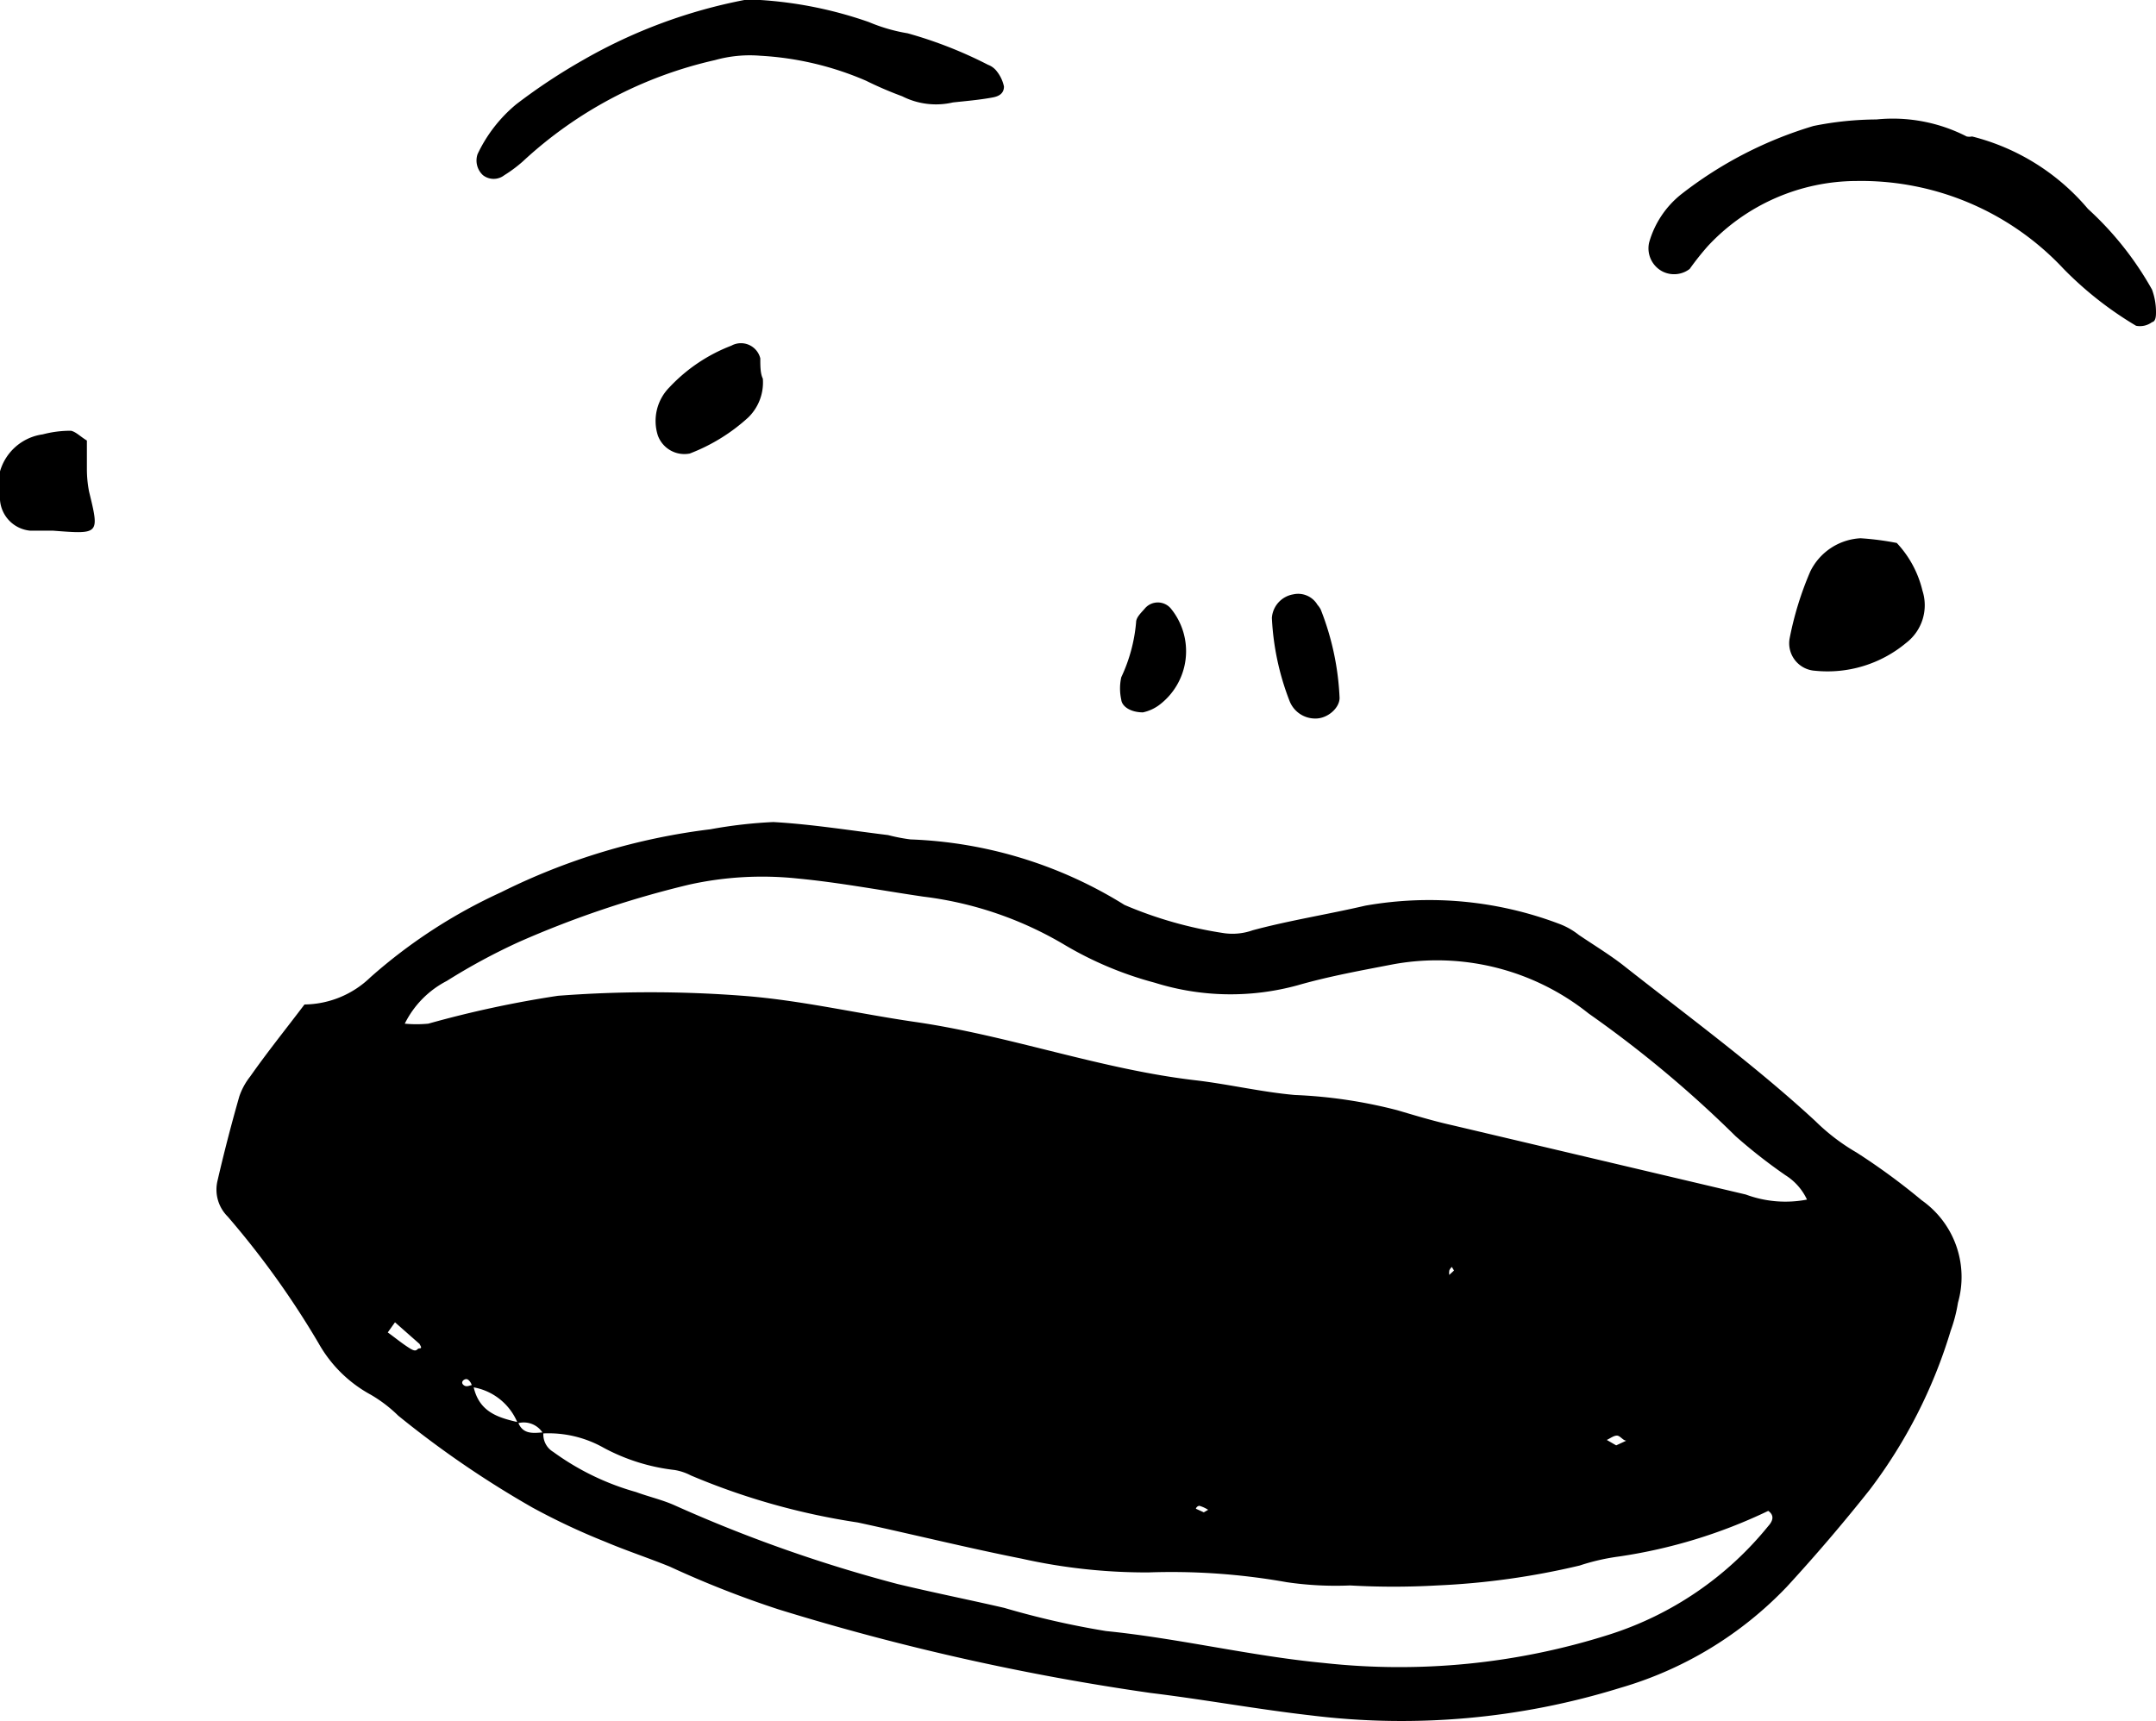 <svg xmlns="http://www.w3.org/2000/svg" viewBox="0 0 59.55 47.54"><g id="b098f4dc-9f27-46cd-a658-bdb7e81bae52" data-name="Ebene 2"><g id="fbaddbf6-a193-4a94-81c6-3a0da7c4db31" data-name="Ebene 1"><path d="M8.41,27.75A2.66,2.66,0,0,0,10.23,27a14.56,14.56,0,0,1,3.61-2.35,17.74,17.74,0,0,1,5.78-1.74,12.88,12.88,0,0,1,1.74-.2c1.06.06,2.11.23,3.17.36a4.83,4.83,0,0,0,.62.12A12,12,0,0,1,31.06,25a11.18,11.18,0,0,0,2.75.78,1.67,1.67,0,0,0,.79-.08c1-.27,2.08-.44,3.11-.68a10.14,10.14,0,0,1,5.35.5,2,2,0,0,1,.55.31c.4.27.81.52,1.19.81,1.8,1.42,3.65,2.77,5.34,4.33a5.64,5.64,0,0,0,1.14.87,18.08,18.08,0,0,1,1.8,1.32,2.59,2.59,0,0,1,1,2.83,4.15,4.15,0,0,1-.2.77,13.87,13.87,0,0,1-2.24,4.4c-.73.92-1.49,1.81-2.29,2.68a10.33,10.33,0,0,1-4.6,2.79,20.37,20.37,0,0,1-8.54.76c-1.49-.17-2.95-.44-4.43-.62A66.86,66.86,0,0,1,21.5,44.46a27.39,27.39,0,0,1-3-1.18c-.59-.24-1.2-.44-1.79-.69a18.52,18.52,0,0,1-2-.94A27.45,27.45,0,0,1,11,39.11a3.83,3.83,0,0,0-.76-.58A3.65,3.65,0,0,1,8.8,37.11a24,24,0,0,0-2.51-3.5,1.05,1.05,0,0,1-.28-1c.18-.78.38-1.55.6-2.32a1.85,1.85,0,0,1,.3-.55C7.38,29.07,7.88,28.45,8.41,27.75Zm5.9,11.54c.13.35.43.3.7.28a.56.56,0,0,0,.27.54,7.16,7.16,0,0,0,2.29,1.11c.35.13.71.21,1.05.36a39.66,39.66,0,0,0,6.17,2.18c1,.24,2,.44,2.95.66a23.24,23.24,0,0,0,2.81.64c2,.2,4,.69,6,.88a19.13,19.13,0,0,0,7.89-.78,9.26,9.26,0,0,0,4.4-3c.1-.11.2-.28,0-.42A14.35,14.35,0,0,1,44.72,43a5.93,5.93,0,0,0-1.09.25,20.89,20.89,0,0,1-3.94.55,21.32,21.32,0,0,1-2.4,0,9.29,9.29,0,0,1-1.75-.09,18.15,18.15,0,0,0-3.82-.27,15.77,15.77,0,0,1-3.5-.38c-1.51-.3-3-.67-4.53-1a19.08,19.08,0,0,1-4.61-1.3,1.49,1.49,0,0,0-.45-.15A5.42,5.42,0,0,1,16.68,40,3.1,3.1,0,0,0,15,39.6a.62.62,0,0,0-.7-.28,1.62,1.62,0,0,0-1.26-1c0-.08-.08-.21-.15-.22s-.18.08-.09.16.18,0,.27,0C13.21,39,13.74,39.16,14.31,39.29Zm35.6-6.15a1.58,1.58,0,0,0-.59-.67,14.6,14.6,0,0,1-1.38-1.08A31.69,31.69,0,0,0,43.88,28a6.71,6.71,0,0,0-5.4-1.36c-.88.17-1.77.33-2.64.58a7,7,0,0,1-3.94-.07,9.82,9.82,0,0,1-2.5-1.05,10,10,0,0,0-3.9-1.33c-1.16-.17-2.31-.39-3.47-.5a9.32,9.32,0,0,0-3,.17,27.52,27.52,0,0,0-4.69,1.58,17,17,0,0,0-2,1.08,2.65,2.65,0,0,0-1.16,1.18,3.42,3.42,0,0,0,.65,0,29.66,29.66,0,0,1,3.58-.77,33.53,33.53,0,0,1,5.11,0c1.59.12,3.16.49,4.74.72,2.64.38,5.16,1.32,7.81,1.62.9.11,1.79.32,2.69.4a13.43,13.43,0,0,1,2.83.42c.51.15,1,.3,1.54.42L48.22,33A3.14,3.14,0,0,0,49.91,33.14Zm-39,3.39-.2.28c.21.15.4.31.61.44s.18,0,.27,0,0-.1,0-.12Zm33.73,3.4.28-.13c-.09,0-.17-.14-.26-.14s-.19.08-.28.12ZM40.16,35.1,40.1,35s-.07.07-.07.11a.34.34,0,0,0,0,.11Zm-6.91,6.68.12-.07a1,1,0,0,0-.24-.11s-.07,0-.1.08Z"/><path d="M51.83,3.3a4.47,4.47,0,0,1,2.49.47.37.37,0,0,0,.15,0,6.15,6.15,0,0,1,3.2,2A8.89,8.89,0,0,1,59.44,8a1.8,1.8,0,0,1,.11.62c0,.09,0,.26-.11.28A.56.56,0,0,1,59,9a9.81,9.81,0,0,1-2-1.57A7.65,7.65,0,0,0,51.28,5,5.63,5.63,0,0,0,47.17,6.8a7.68,7.68,0,0,0-.5.63.71.71,0,0,1-.75.07.72.72,0,0,1-.37-.8,2.61,2.61,0,0,1,.87-1.32,11.07,11.07,0,0,1,3.67-1.9A9,9,0,0,1,51.83,3.3Z"/><path d="M26.32,2.83a2.06,2.06,0,0,1-1.4-.17,10.19,10.19,0,0,1-1-.43A8.53,8.53,0,0,0,21,1.54a3.55,3.55,0,0,0-1.25.12,11.53,11.53,0,0,0-5.31,2.8,3.75,3.75,0,0,1-.51.38.48.48,0,0,1-.59,0,.55.55,0,0,1-.15-.58,4,4,0,0,1,1.07-1.38,16.17,16.17,0,0,1,1.86-1.23A14.42,14.42,0,0,1,20.56,0,1.26,1.26,0,0,1,21,0a11.21,11.21,0,0,1,3,.61,4.72,4.72,0,0,0,1.07.31,11.76,11.76,0,0,1,2.22.87.54.54,0,0,1,.25.19,1,1,0,0,1,.19.41c0,.2-.15.27-.3.3C27.06,2.76,26.69,2.79,26.32,2.83Z"/><path d="M52.39,15a2.91,2.91,0,0,1,.71,1.32,1.31,1.31,0,0,1-.45,1.44,3.39,3.39,0,0,1-2.52.77.76.76,0,0,1-.7-.89A9,9,0,0,1,50,15.79a1.64,1.64,0,0,1,1.39-.92A7.82,7.82,0,0,1,52.39,15Z"/><path d="M21.07,10.46a1.35,1.35,0,0,1-.4,1.07,5.08,5.08,0,0,1-1.62,1,.78.78,0,0,1-.88-.5,1.32,1.32,0,0,1,.32-1.33A4.59,4.59,0,0,1,20.2,9.55.55.55,0,0,1,21,9.9C21,10.11,21,10.32,21.07,10.46Z"/><path d="M2.4,12.17c0,.26,0,.52,0,.79a3.26,3.26,0,0,0,.06.62c.29,1.19.29,1.18-1,1.08l-.63,0A.92.92,0,0,1,0,13.81,1.43,1.43,0,0,1,1.18,12a3,3,0,0,1,.78-.1C2.1,11.93,2.23,12.07,2.4,12.17Z"/><path d="M36.34,19.85a.76.76,0,0,1-.72-.48,7.28,7.28,0,0,1-.49-2.3.71.71,0,0,1,.59-.65.62.62,0,0,1,.67.29.6.6,0,0,1,.09.13A7.52,7.52,0,0,1,37,19.28C37,19.56,36.67,19.85,36.34,19.85Z"/><path d="M31.57,19.68c-.34,0-.58-.16-.6-.35a1.43,1.43,0,0,1,0-.62,4.46,4.46,0,0,0,.41-1.52c0-.14.15-.27.25-.39a.47.47,0,0,1,.7,0A1.86,1.86,0,0,1,32,19.49,1.17,1.17,0,0,1,31.57,19.68Z"/></g></g></svg>